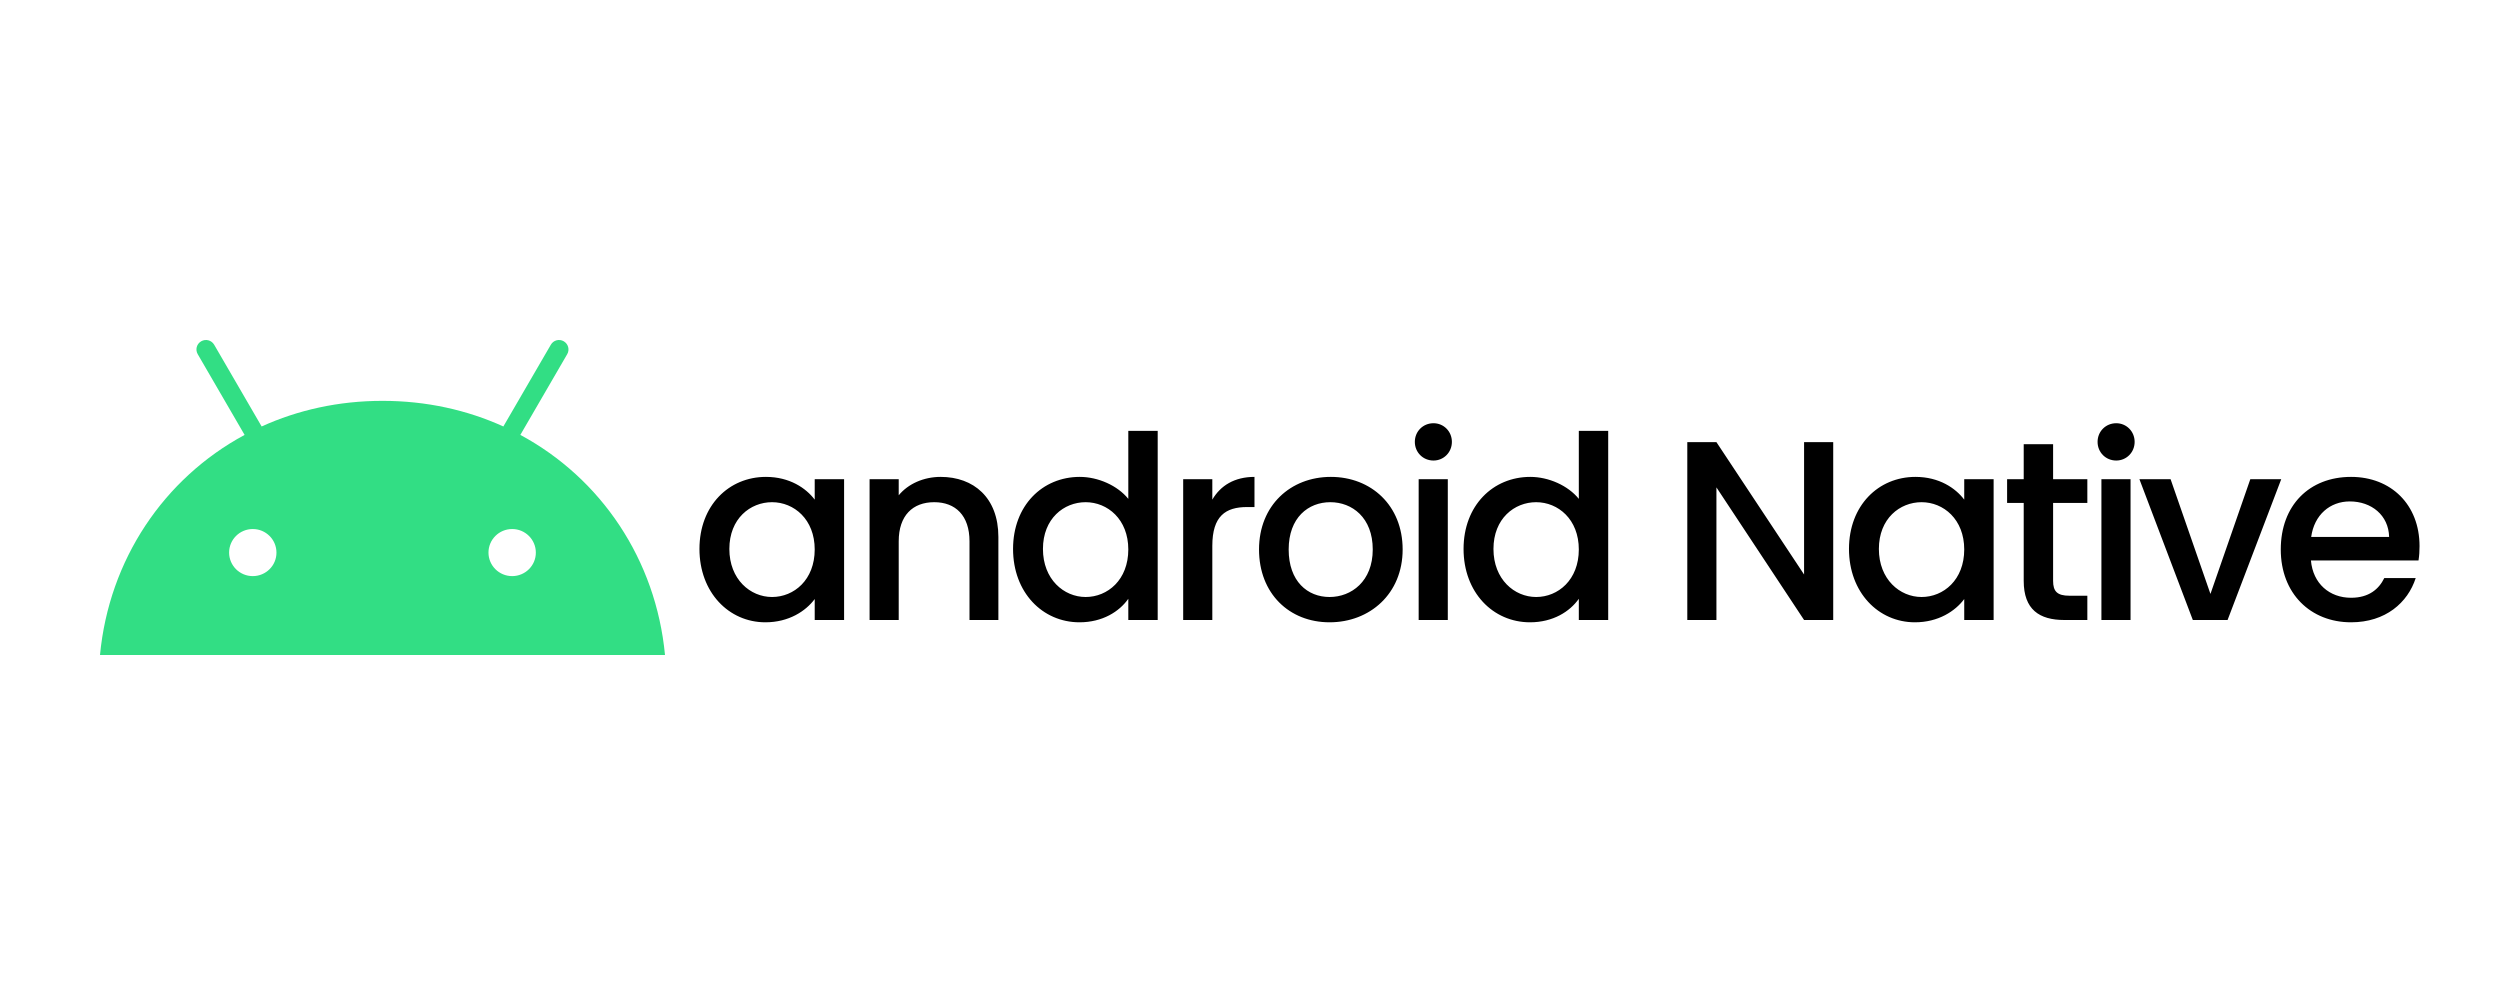 <svg width="500" height="200" viewBox="0 0 500 200" fill="none" xmlns="http://www.w3.org/2000/svg">
<path d="M104.067 86.982L113.441 70.838C113.97 69.933 113.65 68.783 112.752 68.257C111.854 67.731 110.685 68.037 110.169 68.942L100.672 85.294C93.427 82.004 85.271 80.17 76.5 80.17C67.729 80.17 59.573 82.004 52.328 85.294L42.831 68.942C42.302 68.037 41.146 67.731 40.236 68.257C39.325 68.783 39.018 69.933 39.547 70.838L48.92 86.982C32.756 95.691 21.808 111.957 20 131H133C131.192 111.957 120.243 95.69 104.067 86.982ZM50.556 115.223C47.936 115.223 45.821 113.107 45.821 110.514C45.821 107.909 47.949 105.805 50.556 105.805C53.177 105.805 55.292 107.921 55.292 110.514C55.305 113.107 53.177 115.223 50.556 115.223ZM102.431 115.223C99.811 115.223 97.695 113.107 97.695 110.514C97.695 107.909 99.823 105.805 102.431 105.805C105.051 105.805 107.167 107.921 107.167 110.514C107.18 113.107 105.051 115.223 102.431 115.223Z" fill="#32DE84"/>
<path d="M139.891 109.791C139.891 101.103 145.769 95.378 153.18 95.378C157.933 95.378 161.204 97.627 162.942 99.927V95.838H168.819V124H162.942V119.809C161.153 122.211 157.78 124.46 153.077 124.46C145.769 124.46 139.891 118.48 139.891 109.791ZM162.942 109.894C162.942 103.863 158.802 100.438 154.406 100.438C150.062 100.438 145.871 103.709 145.871 109.791C145.871 115.874 150.062 119.4 154.406 119.4C158.802 119.4 162.942 115.976 162.942 109.894ZM193.901 124V108.258C193.901 103.096 191.09 100.438 186.848 100.438C182.554 100.438 179.743 103.096 179.743 108.258V124H173.917V95.838H179.743V99.058C181.634 96.758 184.752 95.378 188.125 95.378C194.719 95.378 199.676 99.518 199.676 107.389V124H193.901ZM202.611 109.791C202.611 101.103 208.488 95.378 215.95 95.378C219.63 95.378 223.515 97.116 225.661 99.774V86.179H231.539V124H225.661V119.758C223.872 122.313 220.499 124.46 215.899 124.46C208.488 124.46 202.611 118.48 202.611 109.791ZM225.661 109.894C225.661 103.863 221.521 100.438 217.126 100.438C212.782 100.438 208.59 103.709 208.59 109.791C208.59 115.874 212.782 119.4 217.126 119.4C221.521 119.4 225.661 115.976 225.661 109.894ZM242.463 109.178V124H236.636V95.838H242.463V99.927C244.098 97.116 246.909 95.378 250.896 95.378V101.409H249.414C245.121 101.409 242.463 103.198 242.463 109.178ZM280.529 109.894C280.529 118.736 273.987 124.46 265.912 124.46C257.887 124.46 251.805 118.736 251.805 109.894C251.805 101.052 258.143 95.378 266.167 95.378C274.191 95.378 280.529 101.052 280.529 109.894ZM257.734 109.894C257.734 116.282 261.516 119.4 265.912 119.4C270.256 119.4 274.549 116.282 274.549 109.894C274.549 103.505 270.409 100.438 266.065 100.438C261.669 100.438 257.734 103.505 257.734 109.894ZM283.733 124V95.838H289.56V124H283.733ZM286.698 92.107C284.602 92.107 282.967 90.472 282.967 88.376C282.967 86.281 284.602 84.645 286.698 84.645C288.742 84.645 290.378 86.281 290.378 88.376C290.378 90.472 288.742 92.107 286.698 92.107ZM292.712 109.791C292.712 101.103 298.59 95.378 306.052 95.378C309.732 95.378 313.616 97.116 315.763 99.774V86.179H321.64V124H315.763V119.758C313.974 122.313 310.6 124.46 306.001 124.46C298.59 124.46 292.712 118.48 292.712 109.791ZM315.763 109.894C315.763 103.863 311.623 100.438 307.227 100.438C302.883 100.438 298.692 103.709 298.692 109.791C298.692 115.874 302.883 119.4 307.227 119.4C311.623 119.4 315.763 115.976 315.763 109.894ZM360.816 88.427H366.643V124H360.816L343.285 97.474V124H337.459V88.427H343.285L360.816 114.902V88.427ZM369.796 109.791C369.796 101.103 375.674 95.378 383.085 95.378C387.838 95.378 391.109 97.627 392.847 99.927V95.838H398.724V124H392.847V119.809C391.058 122.211 387.685 124.46 382.983 124.46C375.674 124.46 369.796 118.48 369.796 109.791ZM392.847 109.894C392.847 103.863 388.707 100.438 384.311 100.438C379.967 100.438 375.776 103.709 375.776 109.791C375.776 115.874 379.967 119.4 384.311 119.4C388.707 119.4 392.847 115.976 392.847 109.894ZM404.742 116.18V100.592H401.42V95.838H404.742V88.836H410.62V95.838H417.468V100.592H410.62V116.18C410.62 118.276 411.437 119.145 413.891 119.145H417.468V124H412.868C407.86 124 404.742 121.904 404.742 116.18ZM420.283 124V95.838H426.109V124H420.283ZM423.247 92.107C421.152 92.107 419.516 90.472 419.516 88.376C419.516 86.281 421.152 84.645 423.247 84.645C425.292 84.645 426.927 86.281 426.927 88.376C426.927 90.472 425.292 92.107 423.247 92.107ZM427.882 95.838H434.117L442.09 118.787L450.063 95.838H456.248L445.515 124H438.564L427.882 95.838ZM469.954 100.285C466.018 100.285 462.85 102.943 462.236 107.389H477.825C477.723 103.045 474.298 100.285 469.954 100.285ZM483.14 115.618C481.556 120.525 477.109 124.46 470.209 124.46C462.134 124.46 456.154 118.736 456.154 109.894C456.154 101.052 461.878 95.378 470.209 95.378C478.234 95.378 483.907 100.949 483.907 109.229C483.907 110.2 483.856 111.12 483.702 112.091H462.185C462.594 116.742 465.916 119.553 470.209 119.553C473.787 119.553 475.78 117.816 476.854 115.618H483.14Z" fill="black"/>
</svg>
